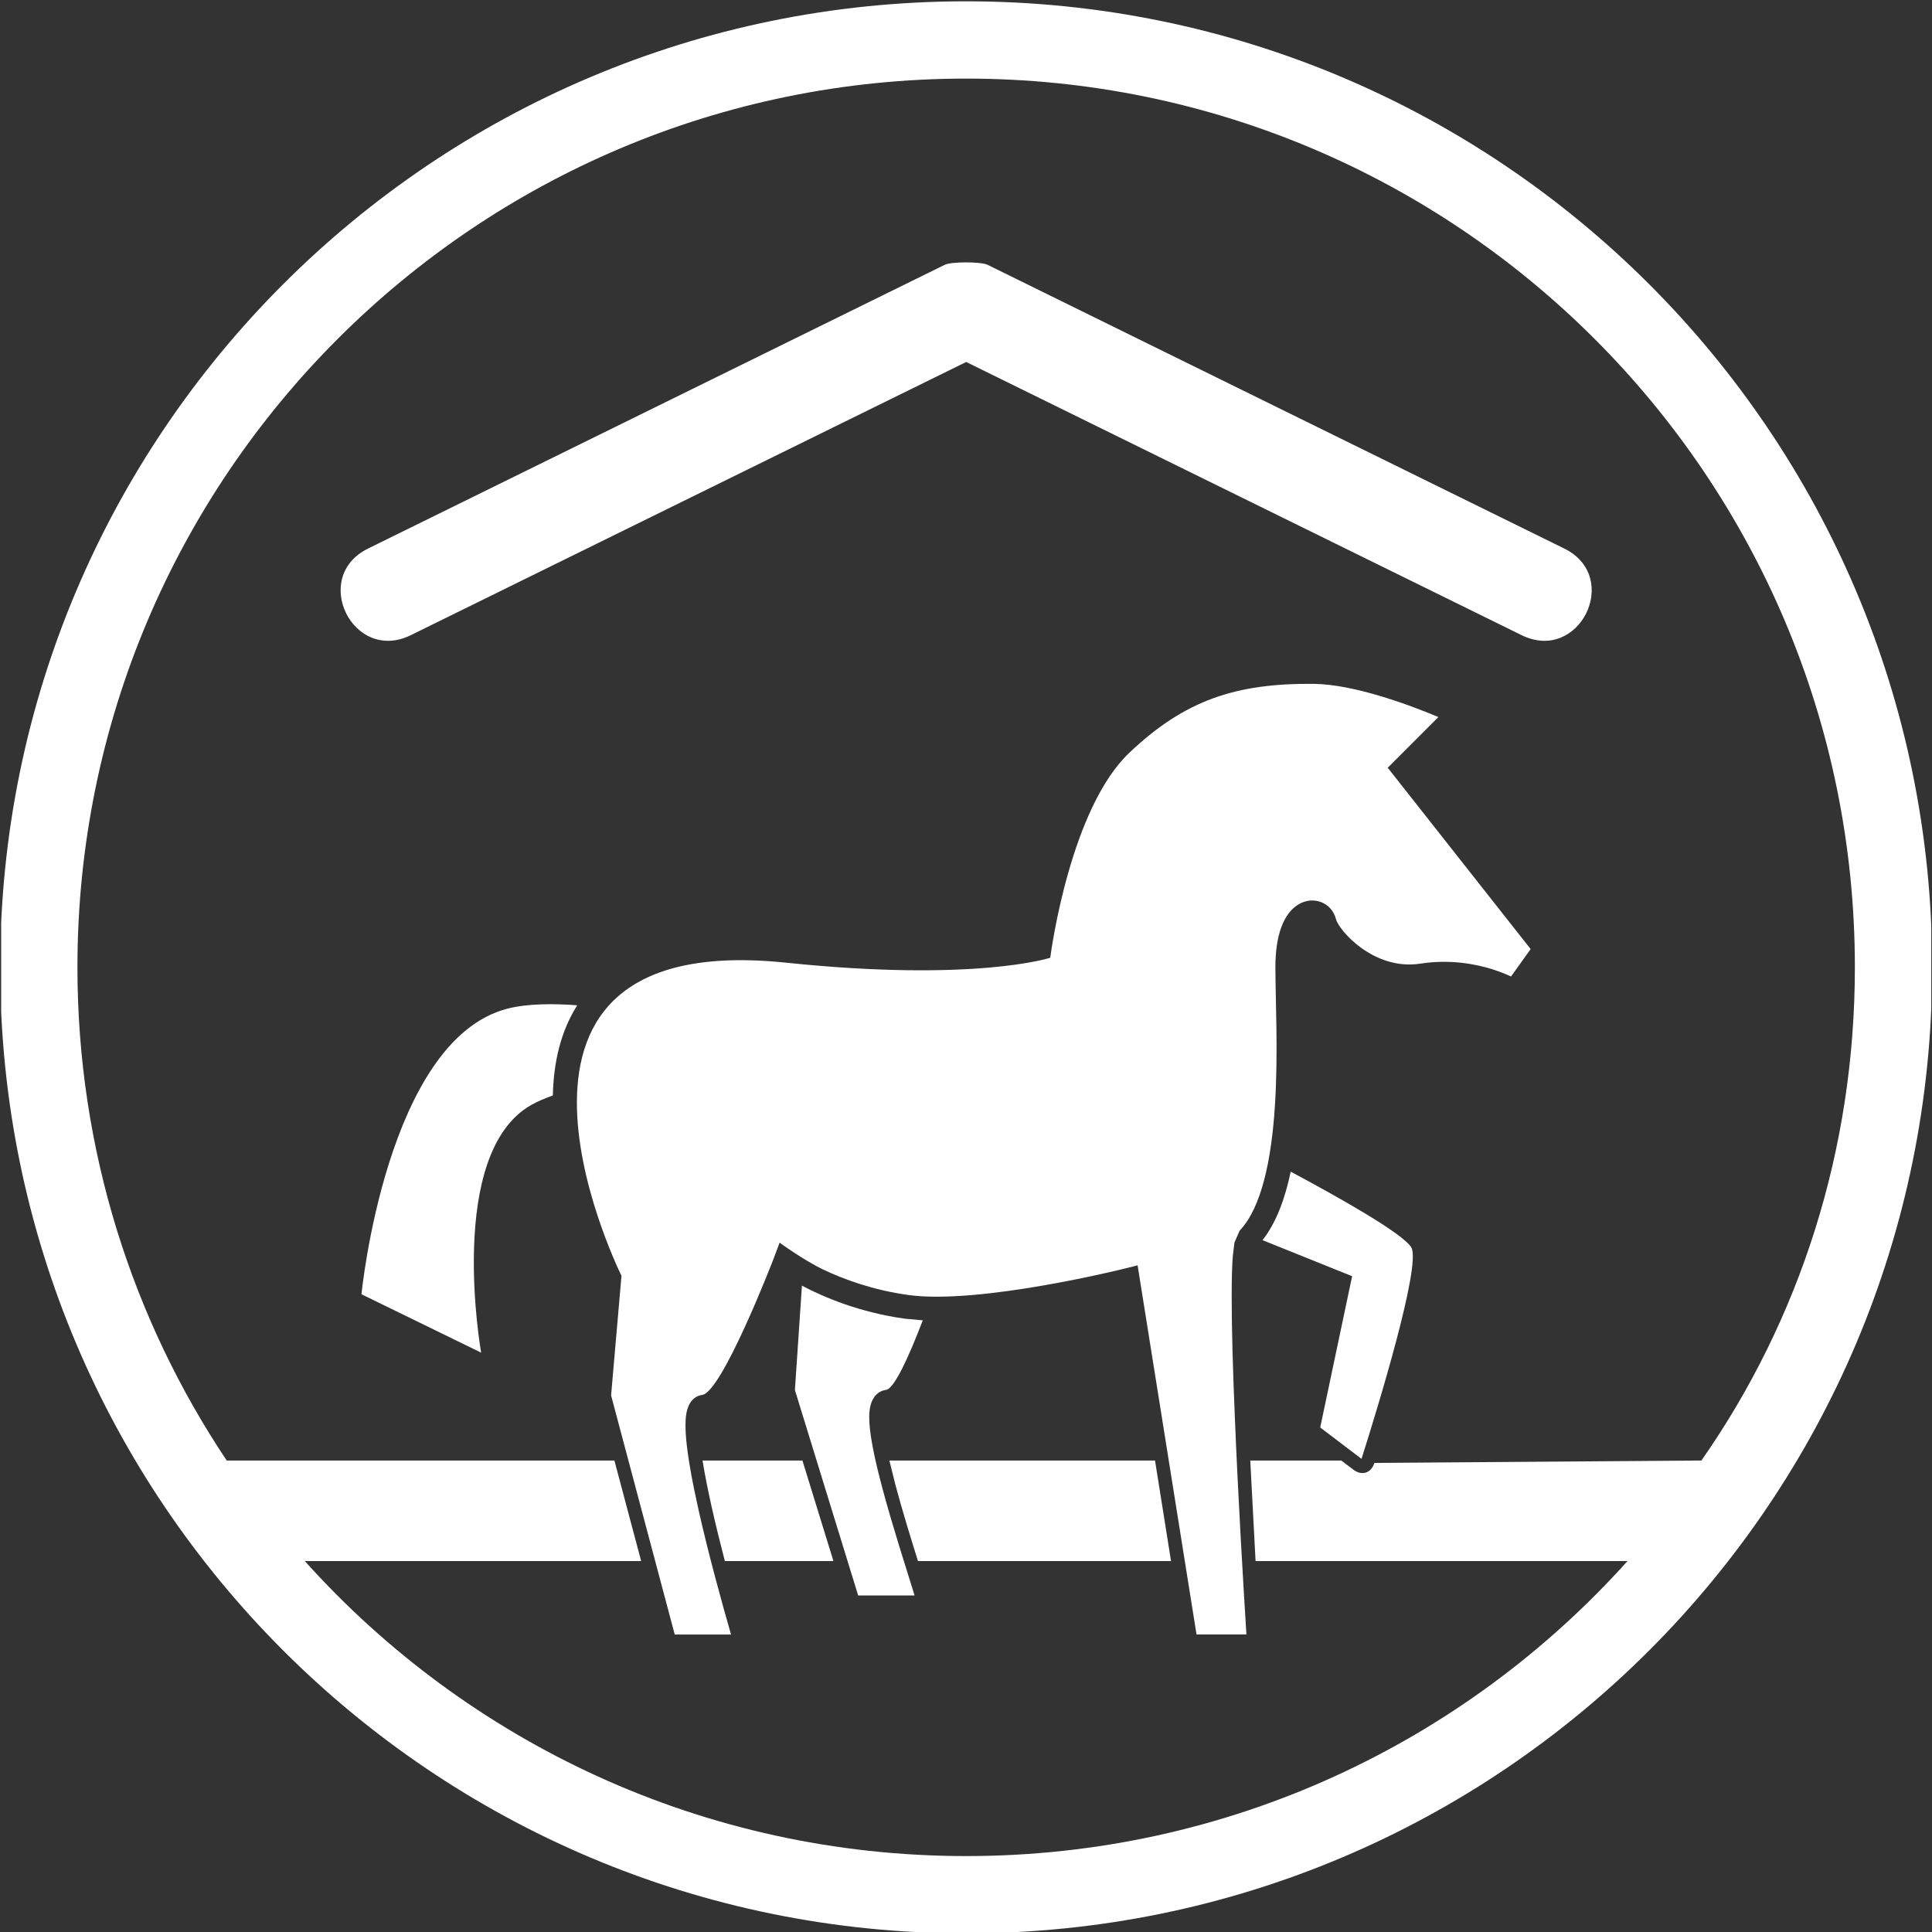 ﻿<?xml version="1.0" encoding="utf-8"?>
<!-- Generator: Adobe Illustrator 16.0.4, SVG Export Plug-In . SVG Version: 6.00 Build 0)  -->
<!DOCTYPE svg PUBLIC "-//W3C//DTD SVG 1.1//EN" "http://www.w3.org/Graphics/SVG/1.1/DTD/svg11.dtd">
<svg version="1.1" id="Livello_1" xmlns="http://www.w3.org/2000/svg" xmlns:xlink="http://www.w3.org/1999/xlink" x="0px" y="0px"
	 width="50px" height="50px" viewBox="0 0 50 50" enable-background="new 0 0 50 50" xml:space="preserve">
<rect x="0" y="0" width="50" height="50" fill="#333333" stroke="none"/>
<g>
	<defs>
		<rect id="SVGID_1_" x="0.03" y="0.02" width="49.951" height="49.98"/>
	</defs>
	<clipPath id="SVGID_2_">
		<use xlink:href="#SVGID_1_"  overflow="visible"/>
	</clipPath>
	<path fill="#FFFFFF" clip-path="url(#SVGID_2_)" d="M18.182,37.799h2.585l0.802,2.601h-2.81c-0.118-0.455-0.235-0.928-0.337-1.383
		C18.325,38.584,18.241,38.167,18.182,37.799 M23.017,37.799h6.875l0.414,2.601h-6.549c-0.191-0.609-0.406-1.309-0.579-1.955
		L23.017,37.799z M9.526,14.196l14.926-7.344c0.168-0.082,0.935-0.082,1.104,0l14.927,7.344c1.494,0.735,0.392,2.978-1.104,2.242
		l-14.374-7.07l-14.374,7.07C9.134,17.174,8.031,14.931,9.526,14.196z M15.815,36.113l0.269-3.096
		c-0.183-0.373-4.313-8.994,4.259-8.103c4.896,0.509,6.837-0.127,6.837-0.127c0.03-0.227,0.53-3.865,2.047-5.306
		c1.439-1.365,2.76-1.8,4.766-1.783c1.066,0.01,2.531,0.565,3.232,0.859l-1.311,1.312l3.699,4.693l-0.507,0.709
		c-0.125-0.057-0.291-0.125-0.491-0.189c-0.459-0.142-1.107-0.259-1.856-0.143c-1.208,0.186-2.11-0.864-2.185-1.153
		c-0.105-0.422-0.583-0.623-0.984-0.371c-0.367,0.232-0.583,0.776-0.583,1.617c0,0.809,0.075,2.212-0.012,3.586
		c-0.09,1.392-0.344,2.632-0.914,3.232l-0.134,0.308l-0.042,0.347c-0.021,0.262-0.029,0.618-0.029,1.042
		c-0.001,0.834,0.032,1.936,0.08,3.095c0.086,2.11,0.223,4.416,0.301,5.658h-1.291l-1.525-9.554l-0.327,0.083
		c-0.024,0.005-3.765,0.941-5.608,0.685c-0.92-0.127-1.674-0.408-2.199-0.657c-0.511-0.243-1.131-0.698-1.131-0.698l-0.143,0.383
		c-0.063,0.17-1.353,3.485-1.859,3.558c-0.313,0.045-0.39,0.356-0.413,0.492c-0.03,0.182-0.025,0.409-0.003,0.655
		c0.044,0.489,0.167,1.147,0.324,1.846c0.259,1.153,0.61,2.42,0.837,3.208h-1.457L15.815,36.113z M34.993,33.028l-2.319-0.933
		c0.359-0.457,0.585-1.084,0.729-1.773c1.239,0.662,2.893,1.592,3.12,1.959c0.272,0.445-0.885,4.206-1.287,5.474l-1.069-0.812
		L34.993,33.028z M14.939,26.017c-0.433,0.68-0.614,1.491-0.631,2.332c-0.197,0.073-0.397,0.155-0.557,0.246
		c-2.22,1.256-1.299,6.411-1.299,6.411l-3.097-1.511c0,0,0.642-6.576,3.773-7.39C13.66,25.967,14.351,25.972,14.939,26.017z
		 M20.572,35.974l0.182-2.701c0.564,0.298,1.49,0.692,2.667,0.855l0.46,0.042c-0.358,0.937-0.736,1.77-0.951,1.8
		c-0.285,0.041-0.381,0.294-0.411,0.445c-0.033,0.164-0.027,0.364-0.005,0.571c0.045,0.406,0.168,0.958,0.327,1.548
		c0.256,0.958,0.603,2.025,0.828,2.756h-1.46L20.572,35.974z M5.868,37.799h10.033l0.692,2.601H7.888
		c4.21,4.688,10.319,7.635,17.116,7.635s12.906-2.947,17.116-7.635h-9.626l-0.137-2.601h2.356l0.311,0.235
		c0.221,0.168,0.461,0.092,0.545-0.174l8.464-0.062c2.547-3.648,3.971-8.041,3.971-12.765c0-12.702-10.297-22.999-23-22.999
		s-23,10.297-23,22.999C2.004,29.757,3.427,34.147,5.868,37.799z M25.004,0.034c13.808,0,25,11.194,25,25
		c0,13.808-11.192,25.001-25,25.001c-13.807,0-25-11.193-25-25.001C0.004,11.228,11.197,0.034,25.004,0.034z"/>
</g>
</svg>
